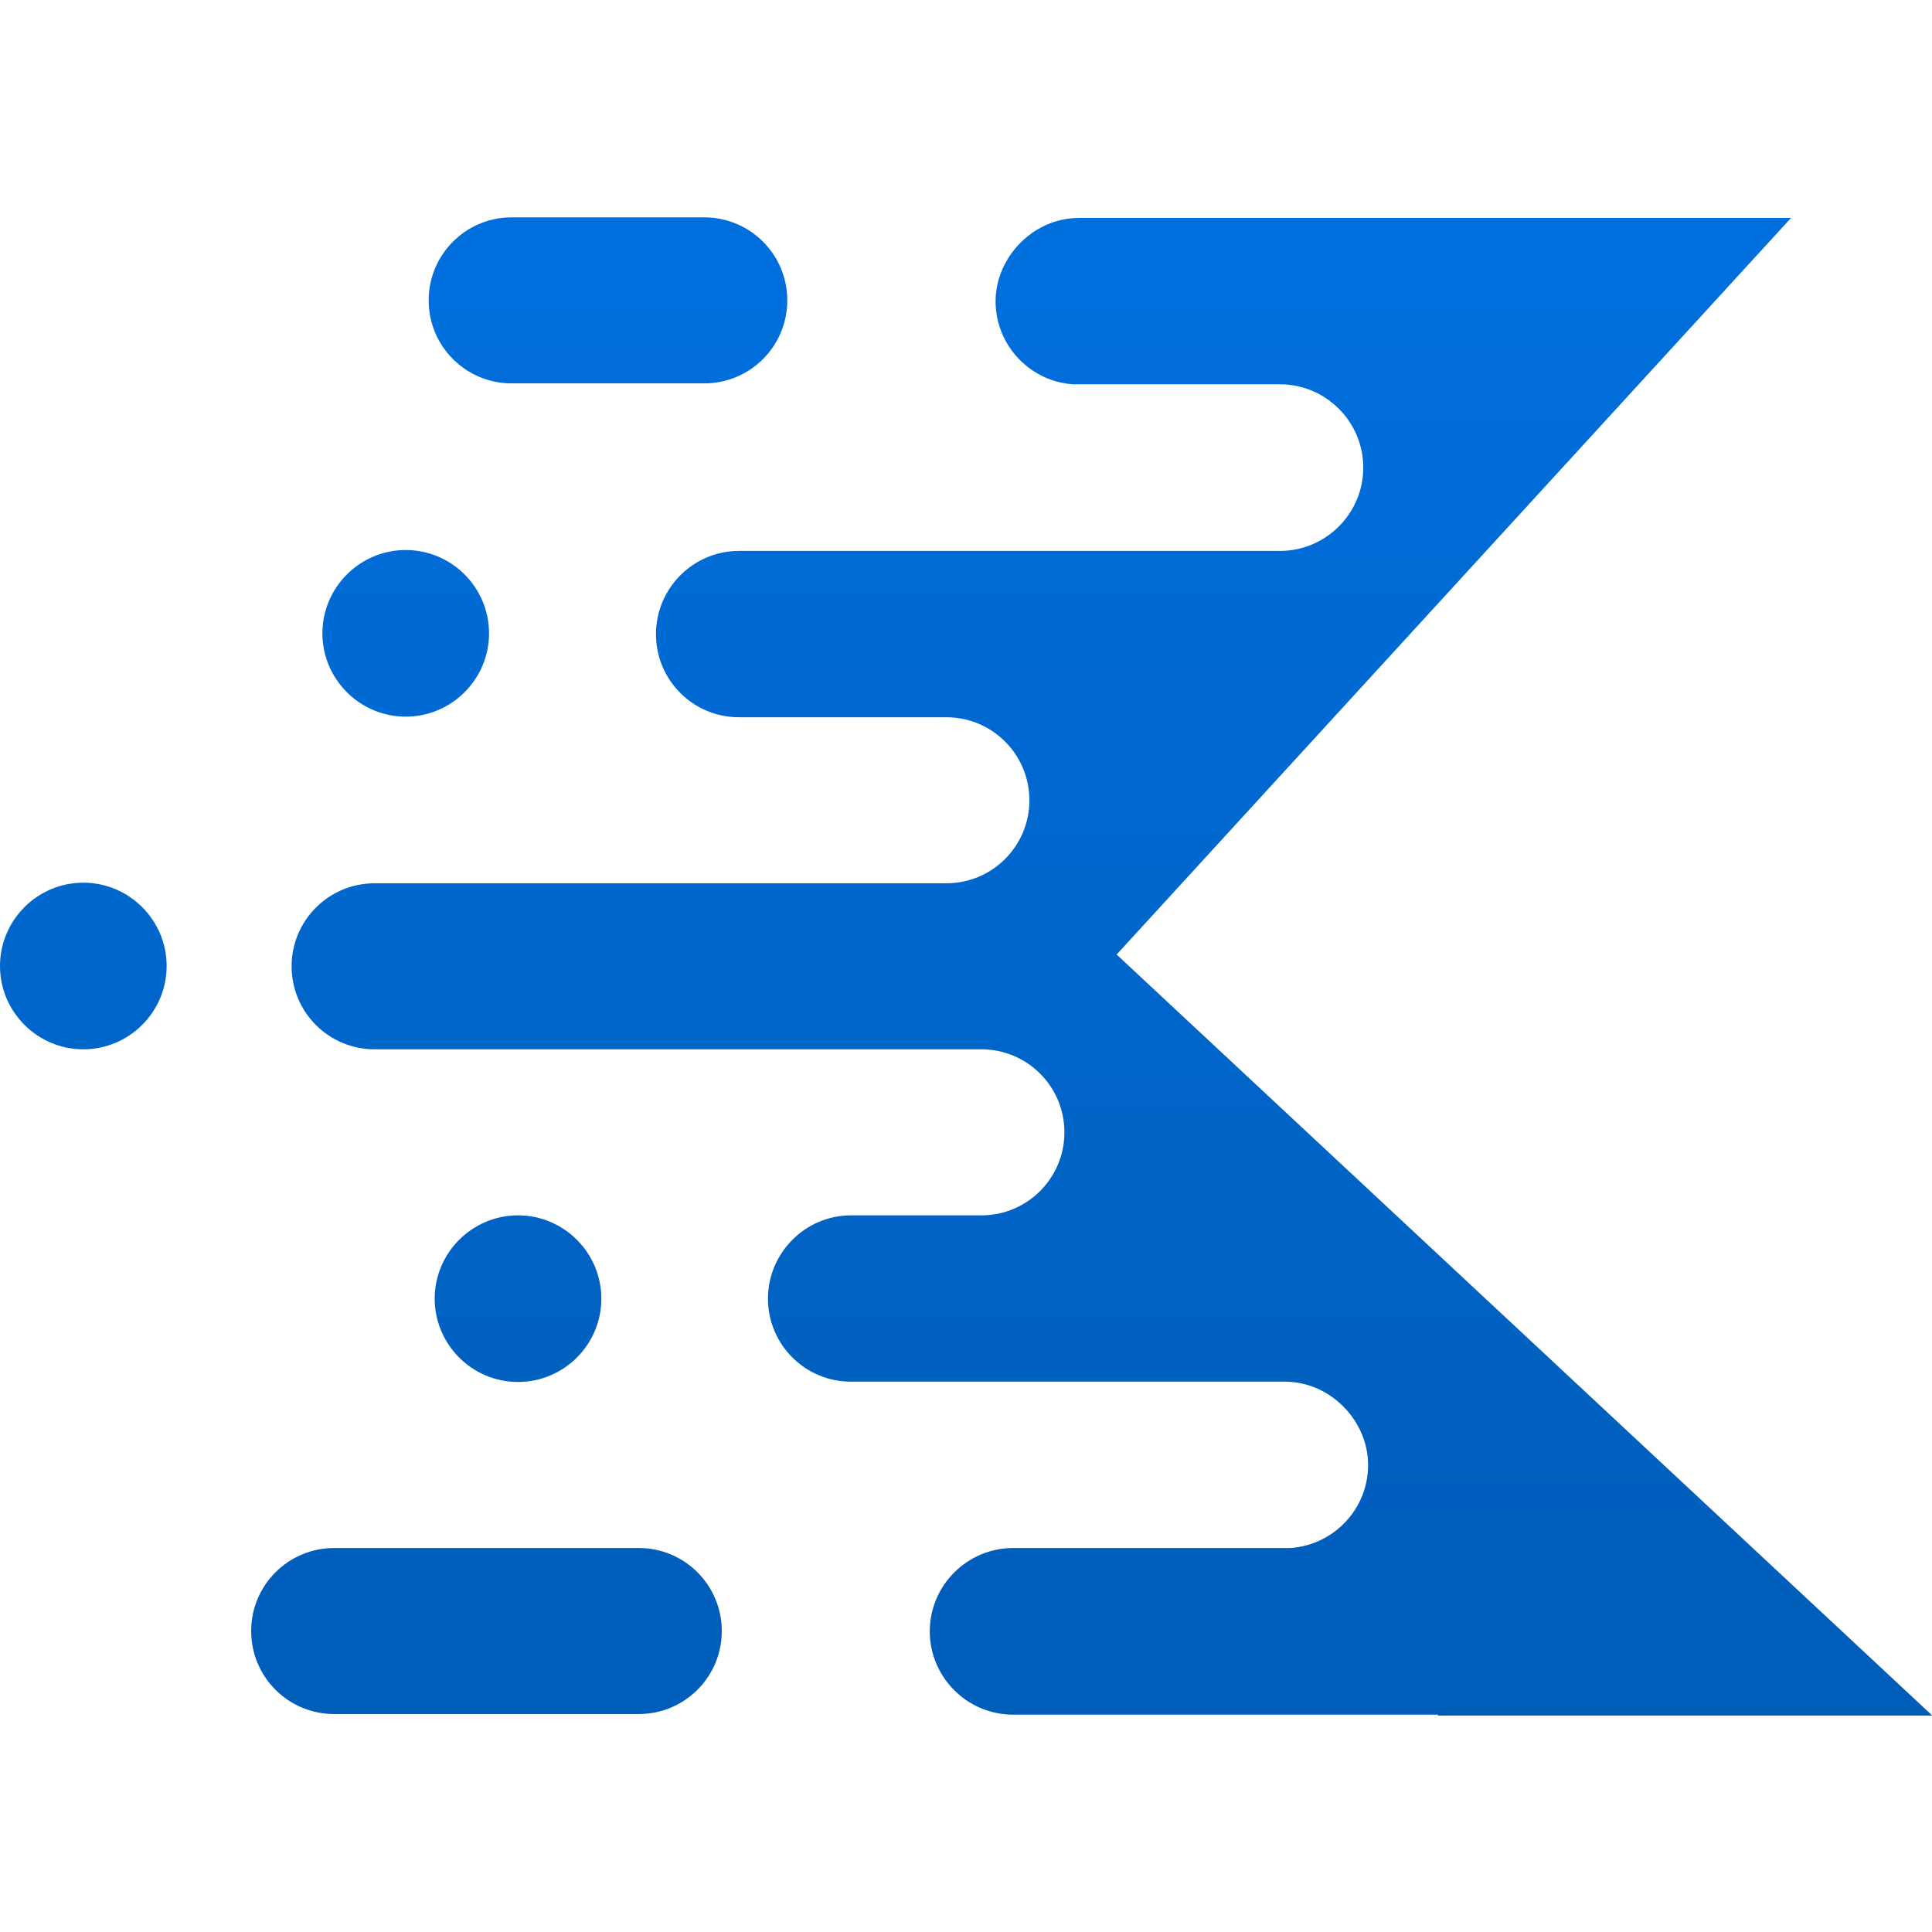 <?xml version="1.0" encoding="UTF-8"?><svg id="a" xmlns="http://www.w3.org/2000/svg" xmlns:xlink="http://www.w3.org/1999/xlink" viewBox="0 0 64 64"><title>Kadence icon - Uncanny Automator</title><defs><linearGradient id="b" x1=".98" y1="64.19" x2="1.02" y2="64.19" gradientTransform="translate(-56798.46 -1111.2) rotate(90) scale(1142.5 -885.4)" gradientUnits="userSpaceOnUse"><stop offset="0" stop-color="#0073e6"/><stop offset="1" stop-color="#005ab3"/></linearGradient></defs><rect width="64" height="64" style="fill:none; stroke-width:0px;"/><path id="c" d="M47.62,56.8h-14.06c-1.52,0-2.76-1.24-2.76-2.76s1.24-2.76,2.76-2.76h9.19c1.43-.1,2.57-1.29,2.57-2.75s-1.24-2.76-2.76-2.76h-14.37c-1.52,0-2.75-1.23-2.75-2.75s1.24-2.76,2.75-2.76h1.74,0s2.58,0,2.58,0c1.52,0,2.75-1.23,2.75-2.75s-1.23-2.75-2.75-2.75h-6.49s-13.61,0-13.61,0c-1.52,0-2.75-1.23-2.75-2.75s1.23-2.75,2.75-2.75h13.61s5.33,0,5.33,0c1.52,0,2.75-1.23,2.75-2.75s-1.23-2.75-2.75-2.75h-1.21,0-5.66c-1.52,0-2.75-1.23-2.75-2.75s1.23-2.76,2.75-2.76h13.06c.06,0,.13,0,.19,0h4.67c1.52,0,2.76-1.24,2.76-2.76s-1.24-2.76-2.76-2.76h-6.86c-1.43-.1-2.56-1.3-2.56-2.75s1.24-2.76,2.76-2.76h10.81s.02,0,.03,0h12.75l-22.34,24.4,27.02,25.21h-16.31s-.05,0-.06,0h0ZM21.16,51.28c1.52,0,2.75,1.23,2.75,2.75s-1.23,2.75-2.75,2.75h-10.09c-1.52,0-2.75-1.23-2.75-2.75s1.23-2.75,2.75-2.75h10.09ZM17.16,40.26c1.52,0,2.76,1.24,2.76,2.76s-1.24,2.76-2.76,2.76-2.76-1.24-2.76-2.76,1.24-2.76,2.76-2.76h0ZM2.76,29.24c1.52,0,2.76,1.24,2.76,2.76s-1.24,2.76-2.76,2.76-2.76-1.24-2.76-2.76,1.24-2.76,2.76-2.76ZM13.44,18.22c1.52,0,2.76,1.24,2.76,2.76s-1.24,2.76-2.76,2.76-2.76-1.24-2.76-2.76,1.24-2.76,2.76-2.76h0ZM23.33,7.2c1.52,0,2.75,1.23,2.75,2.75s-1.23,2.75-2.75,2.75h-6.38c-1.52,0-2.75-1.23-2.75-2.75s1.23-2.75,2.75-2.75h6.38Z" style="fill:url(#b); fill-rule:evenodd; stroke-width:0px;"/></svg>